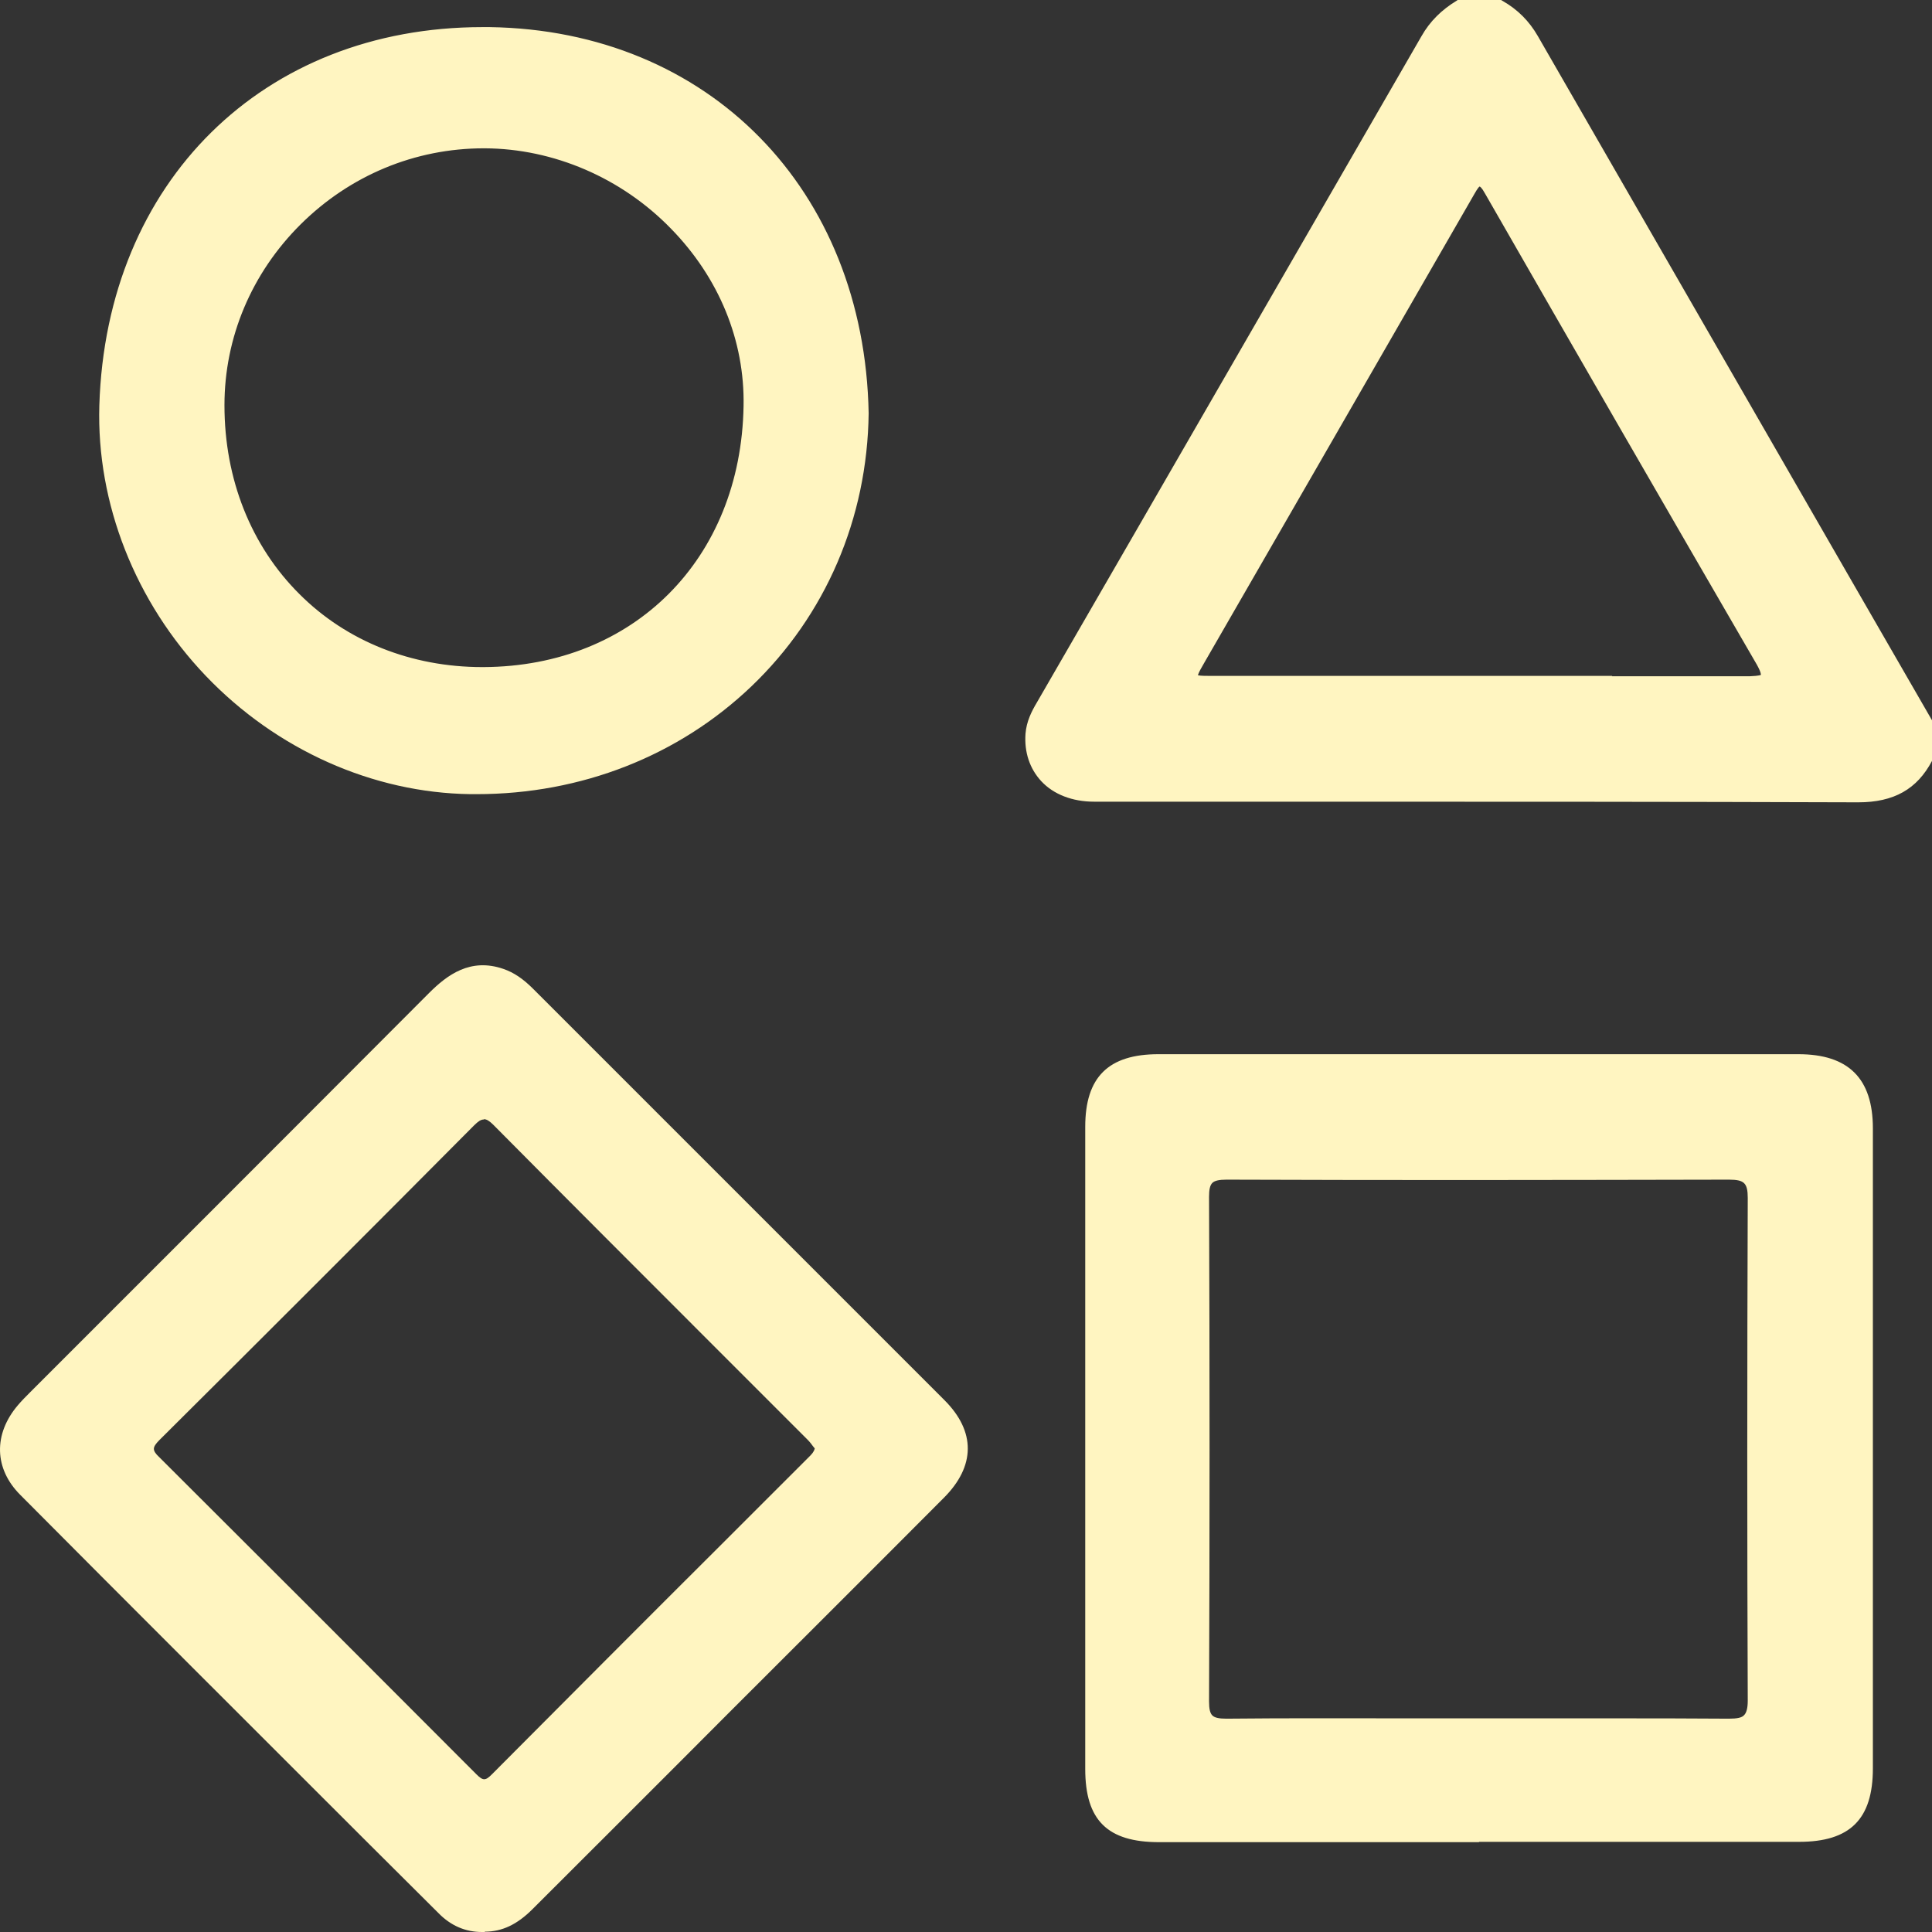 <svg width="60" height="60" viewBox="0 0 60 60" fill="none" xmlns="http://www.w3.org/2000/svg">
<rect x="0" y="0" width="60" height="60" fill="#333333" stroke="none"/>
<path d="M59.89 23.568C59.433 24.461 58.713 24.785 57.709 24.785C49.805 24.755 41.892 24.775 33.989 24.765C32.73 24.765 31.909 23.943 31.99 22.797C32.01 22.452 32.162 22.158 32.325 21.873C36.302 14.975 40.289 8.086 44.266 1.187C44.53 0.73 44.875 0.396 45.321 0.132H46.599C47.046 0.386 47.401 0.72 47.665 1.177C51.733 8.258 55.822 15.33 59.9 22.401V23.568H59.89ZM45.96 21.123C48.76 21.123 51.55 21.123 54.35 21.123C54.827 21.123 54.939 21.042 54.675 20.575C51.855 15.705 49.034 10.835 46.234 5.945C45.991 5.519 45.879 5.61 45.686 5.955C42.886 10.815 40.086 15.675 37.276 20.534C36.951 21.092 36.961 21.102 37.631 21.113C40.411 21.113 43.18 21.113 45.96 21.113V21.123Z" fill="#FFF5C1"/>
<path d="M57.718 24.917H57.698C51.996 24.897 46.203 24.897 40.603 24.897C38.391 24.897 36.19 24.897 33.978 24.897C33.309 24.897 32.72 24.674 32.335 24.258C31.98 23.872 31.807 23.365 31.848 22.787C31.878 22.401 32.04 22.087 32.203 21.813L35.257 16.527C38.219 11.393 41.181 6.26 44.144 1.126C44.408 0.659 44.773 0.304 45.24 0.02L45.27 0H46.619L46.65 0.02C47.137 0.294 47.492 0.659 47.756 1.116C51.063 6.858 54.37 12.601 57.678 18.343L60.001 22.371V23.629C59.535 24.511 58.814 24.917 57.708 24.917H57.718ZM44.864 24.643C49.115 24.643 53.437 24.643 57.708 24.663H57.718C58.723 24.663 59.352 24.319 59.758 23.537V22.431L57.465 18.465C54.157 12.722 50.84 6.98 47.543 1.238C47.309 0.832 46.985 0.507 46.559 0.254H45.341C44.925 0.507 44.6 0.832 44.367 1.248C41.405 6.381 38.442 11.515 35.48 16.649L32.426 21.934C32.284 22.178 32.132 22.472 32.111 22.797C32.081 23.304 32.223 23.74 32.527 24.075C32.862 24.44 33.38 24.633 33.988 24.633C36.2 24.633 38.402 24.633 40.613 24.633C42.023 24.633 43.444 24.633 44.864 24.633V24.643ZM54.37 21.255H54.35C52.24 21.255 50.13 21.255 48.009 21.255H44.773C42.389 21.255 40.015 21.255 37.63 21.255C37.245 21.255 37.052 21.255 36.971 21.113C36.89 20.971 36.991 20.798 37.164 20.494L40.573 14.579C42.236 11.688 43.9 8.806 45.564 5.915C45.676 5.722 45.787 5.56 45.95 5.56C46.112 5.56 46.234 5.732 46.335 5.905C49.146 10.805 51.986 15.725 54.776 20.534C54.898 20.737 54.989 20.94 54.898 21.102C54.807 21.255 54.584 21.275 54.36 21.275L54.37 21.255ZM50.059 21.001C51.489 21.001 52.92 21.001 54.35 21.001C54.634 20.991 54.685 20.96 54.685 20.96C54.685 20.96 54.705 20.9 54.563 20.646C51.773 15.837 48.932 10.916 46.122 6.016C46.011 5.813 45.96 5.793 45.95 5.793C45.94 5.793 45.889 5.844 45.787 6.026C44.124 8.918 42.46 11.799 40.796 14.691L37.387 20.605C37.316 20.727 37.215 20.9 37.204 20.971C37.275 20.991 37.478 20.991 37.641 20.991C40.025 20.991 42.399 20.991 44.783 20.991H48.019C48.699 20.991 49.389 20.991 50.069 20.991L50.059 21.001Z" fill="#FFF5C1"/>
<path d="M33.835 45.025C33.835 41.688 33.835 38.34 33.835 35.002C33.835 33.541 34.505 32.871 35.976 32.871C42.601 32.871 49.226 32.871 55.85 32.871C57.332 32.871 58.042 33.571 58.042 35.042C58.042 41.667 58.042 48.292 58.042 54.917C58.042 56.429 57.393 57.078 55.871 57.078C49.246 57.078 42.621 57.078 35.996 57.078C34.464 57.078 33.835 56.449 33.835 54.938C33.835 51.63 33.835 48.333 33.835 45.025ZM45.878 53.497C48.475 53.497 51.082 53.487 53.679 53.497C54.197 53.497 54.4 53.375 54.4 52.817C54.379 47.612 54.379 42.408 54.4 37.203C54.4 36.666 54.227 36.503 53.69 36.503C48.485 36.524 43.28 36.513 38.076 36.503C37.579 36.503 37.396 36.635 37.406 37.163C37.426 42.388 37.426 47.612 37.406 52.837C37.406 53.355 37.558 53.497 38.076 53.497C40.673 53.477 43.28 53.487 45.878 53.487V53.497Z" fill="#FFF5C1"/>
<path d="M45.938 57.21C42.621 57.21 39.313 57.21 35.996 57.21C34.393 57.21 33.703 56.53 33.703 54.938C33.703 52.574 33.703 50.22 33.703 47.856V42.286C33.703 39.851 33.703 37.426 33.703 34.992C33.703 33.45 34.423 32.739 35.976 32.739C42.601 32.739 49.226 32.739 55.851 32.739C57.403 32.739 58.164 33.49 58.164 35.042C58.164 41.667 58.164 48.292 58.164 54.917C58.164 56.5 57.453 57.2 55.871 57.2C52.553 57.2 49.246 57.2 45.928 57.2L45.938 57.21ZM45.918 32.993C42.601 32.993 39.293 32.993 35.976 32.993C34.586 32.993 33.957 33.612 33.957 34.992C33.957 37.426 33.957 39.851 33.957 42.286V47.856C33.957 50.22 33.957 52.574 33.957 54.938C33.957 56.388 34.525 56.956 35.996 56.956C42.621 56.956 49.246 56.956 55.871 56.956C57.322 56.956 57.91 56.368 57.91 54.927C57.91 48.302 57.91 41.677 57.91 35.053C57.91 33.652 57.251 33.003 55.851 33.003C52.533 33.003 49.226 33.003 45.908 33.003L45.918 32.993ZM53.71 53.629H53.679C51.752 53.608 49.804 53.619 47.907 53.619H45.867H43.828C41.941 53.619 39.983 53.619 38.056 53.629C37.741 53.629 37.569 53.578 37.437 53.456C37.315 53.334 37.254 53.152 37.264 52.847C37.285 47.673 37.285 42.398 37.264 37.173C37.264 36.879 37.315 36.686 37.447 36.564C37.609 36.402 37.853 36.392 38.066 36.392C43.554 36.402 48.657 36.402 53.679 36.392C53.994 36.392 54.187 36.453 54.319 36.574C54.45 36.706 54.501 36.899 54.501 37.213C54.481 42.601 54.481 47.846 54.501 52.827C54.501 53.132 54.45 53.324 54.319 53.446C54.156 53.608 53.923 53.629 53.69 53.629H53.71ZM49.946 53.365C51.194 53.365 52.452 53.365 53.69 53.375C53.953 53.375 54.095 53.345 54.166 53.264C54.237 53.193 54.278 53.05 54.278 52.817C54.258 47.836 54.258 42.59 54.278 37.203C54.278 36.97 54.248 36.828 54.166 36.747C54.085 36.666 53.943 36.635 53.7 36.635C48.678 36.645 43.575 36.656 38.086 36.635C37.863 36.635 37.721 36.666 37.65 36.737C37.579 36.808 37.548 36.94 37.548 37.163C37.569 42.388 37.569 47.663 37.548 52.837C37.548 53.071 37.579 53.203 37.65 53.274C37.721 53.345 37.853 53.375 38.086 53.375C40.014 53.355 41.962 53.365 43.859 53.365H45.898H47.937C48.607 53.365 49.276 53.365 49.956 53.365H49.946Z" fill="#FFF5C1"/>
<path d="M15.006 59.868C14.488 59.878 14.062 59.675 13.697 59.32C9.365 54.998 5.033 50.666 0.711 46.334C-0.07 45.553 -0.08 44.559 0.65 43.717C0.762 43.585 0.883 43.463 1.005 43.331C5.144 39.192 9.274 35.063 13.413 30.923C14.022 30.315 14.681 29.888 15.594 30.203C15.929 30.325 16.203 30.528 16.457 30.781C20.718 35.042 24.979 39.303 29.23 43.565C30.153 44.498 30.143 45.492 29.209 46.425C24.948 50.687 20.687 54.948 16.436 59.209C16.041 59.604 15.584 59.888 14.996 59.868H15.006ZM25.415 44.944C25.344 44.853 25.253 44.721 25.151 44.62C21.895 41.363 18.638 38.106 15.391 34.85C15.097 34.555 14.915 34.576 14.63 34.85C11.384 38.116 8.127 41.363 4.86 44.62C4.597 44.883 4.566 45.046 4.85 45.33C8.137 48.607 11.425 51.894 14.701 55.181C14.945 55.425 15.107 55.445 15.361 55.181C18.628 51.904 21.895 48.637 25.161 45.37C25.273 45.259 25.405 45.167 25.415 44.944Z" fill="#FFF5C1"/>
<path d="M15.056 60C15.056 60 14.995 60 14.965 60C14.458 60 14.001 59.807 13.616 59.412L11.272 57.078C7.721 53.527 4.17 49.986 0.63 46.425C-0.182 45.614 -0.212 44.538 0.559 43.636C0.67 43.504 0.802 43.372 0.924 43.25L4.394 39.78C7.376 36.797 10.349 33.825 13.322 30.842C13.89 30.274 14.61 29.736 15.635 30.091C15.959 30.203 16.243 30.396 16.548 30.7L21.286 35.438C23.964 38.116 26.653 40.805 29.331 43.483C30.305 44.457 30.295 45.533 29.311 46.517C27.079 48.759 24.837 50.991 22.605 53.223C20.586 55.252 18.557 57.271 16.538 59.29C16.061 59.767 15.594 59.99 15.056 59.99V60ZM15.006 59.746C15.482 59.746 15.899 59.564 16.345 59.117C18.364 57.088 20.393 55.069 22.412 53.05C24.644 50.818 26.886 48.576 29.118 46.344C30.001 45.462 30.011 44.538 29.138 43.666C26.46 40.977 23.782 38.299 21.093 35.621L16.355 30.883C16.081 30.609 15.817 30.436 15.533 30.335C14.64 30.03 14.022 30.487 13.484 31.025C10.511 34.008 7.529 36.98 4.556 39.963L1.086 43.433C0.964 43.554 0.843 43.676 0.731 43.808C0.041 44.609 0.072 45.533 0.792 46.253C4.333 49.804 7.884 53.355 11.434 56.906L13.778 59.239C14.133 59.584 14.539 59.746 14.995 59.746H15.006ZM15.036 55.495C14.864 55.495 14.722 55.374 14.61 55.262C10.947 51.59 7.721 48.363 4.759 45.411C4.596 45.249 4.525 45.117 4.525 44.975C4.525 44.792 4.647 44.64 4.769 44.518C8.127 41.17 11.414 37.883 14.539 34.758C14.661 34.636 14.823 34.505 15.016 34.505C15.168 34.505 15.31 34.586 15.482 34.758C17.806 37.092 20.139 39.425 22.473 41.759L25.242 44.528C25.324 44.609 25.384 44.691 25.445 44.772C25.466 44.802 25.496 44.833 25.516 44.863L25.547 44.904V44.954C25.526 45.198 25.395 45.32 25.293 45.421L25.253 45.462L22.615 48.099C20.231 50.494 17.836 52.878 15.452 55.272C15.3 55.425 15.168 55.495 15.036 55.495ZM15.016 34.768C14.935 34.768 14.843 34.829 14.722 34.951C11.607 38.086 8.32 41.373 4.952 44.721C4.83 44.843 4.779 44.924 4.779 44.995C4.779 45.066 4.83 45.147 4.941 45.249C7.904 48.201 11.13 51.427 14.793 55.1C15.006 55.313 15.077 55.303 15.28 55.1C17.664 52.706 20.048 50.311 22.442 47.927L25.131 45.239C25.212 45.157 25.273 45.096 25.303 44.985C25.293 44.965 25.273 44.944 25.263 44.934C25.212 44.863 25.151 44.782 25.08 44.711L22.31 41.941C19.977 39.608 17.643 37.274 15.32 34.931C15.198 34.809 15.107 34.758 15.036 34.758L15.016 34.768Z" fill="#FFF5C1"/>
<path d="M26.846 12.824C26.754 19.489 21.397 24.623 14.61 24.532C8.35 24.44 3.024 18.942 3.207 12.591C3.42 5.489 8.553 0.862 15.199 0.964C22.158 1.065 26.724 6.168 26.846 12.834V12.824ZM6.839 12.591C6.839 17.328 10.319 20.869 15.006 20.849C19.551 20.829 23.122 17.683 23.213 12.621C23.295 8.238 19.48 4.505 15.057 4.494C10.562 4.474 6.849 8.147 6.839 12.601V12.591Z" fill="#FFF5C1"/>
<path d="M14.793 24.663C14.732 24.663 14.671 24.663 14.61 24.663C11.577 24.623 8.584 23.284 6.392 20.991C4.201 18.698 2.994 15.634 3.085 12.591C3.298 5.641 8.178 0.842 14.986 0.842C15.056 0.842 15.138 0.842 15.209 0.842C22.006 0.944 26.846 5.874 26.977 12.834C26.937 16.101 25.638 19.114 23.335 21.316C21.073 23.477 18.049 24.663 14.803 24.663H14.793ZM14.975 1.086C8.31 1.086 3.541 5.783 3.328 12.591C3.237 15.573 4.414 18.566 6.565 20.808C8.705 23.05 11.637 24.359 14.6 24.4C14.661 24.4 14.722 24.4 14.783 24.4C17.958 24.4 20.921 23.233 23.142 21.113C25.405 18.952 26.663 16.009 26.714 12.814C26.582 6.006 21.844 1.177 15.188 1.075C15.117 1.075 15.046 1.075 14.975 1.075V1.086ZM14.965 20.971C12.703 20.971 10.633 20.139 9.121 18.637C7.569 17.085 6.717 14.944 6.717 12.591C6.717 10.419 7.589 8.36 9.152 6.797C10.735 5.225 12.814 4.363 15.026 4.363H15.056C17.258 4.363 19.429 5.306 21.012 6.919C22.554 8.492 23.376 10.521 23.345 12.621C23.254 17.521 19.825 20.95 15.016 20.981H14.975L14.965 20.971ZM6.971 12.591C6.971 14.873 7.792 16.953 9.304 18.454C10.765 19.916 12.784 20.717 14.975 20.717H15.016C19.683 20.697 23.011 17.359 23.092 12.611C23.132 10.582 22.331 8.624 20.829 7.092C19.297 5.519 17.187 4.616 15.056 4.606H15.026C12.885 4.606 10.866 5.448 9.334 6.97C7.813 8.482 6.971 10.48 6.971 12.58V12.591Z" fill="#FFF5C1"/>
</svg>
